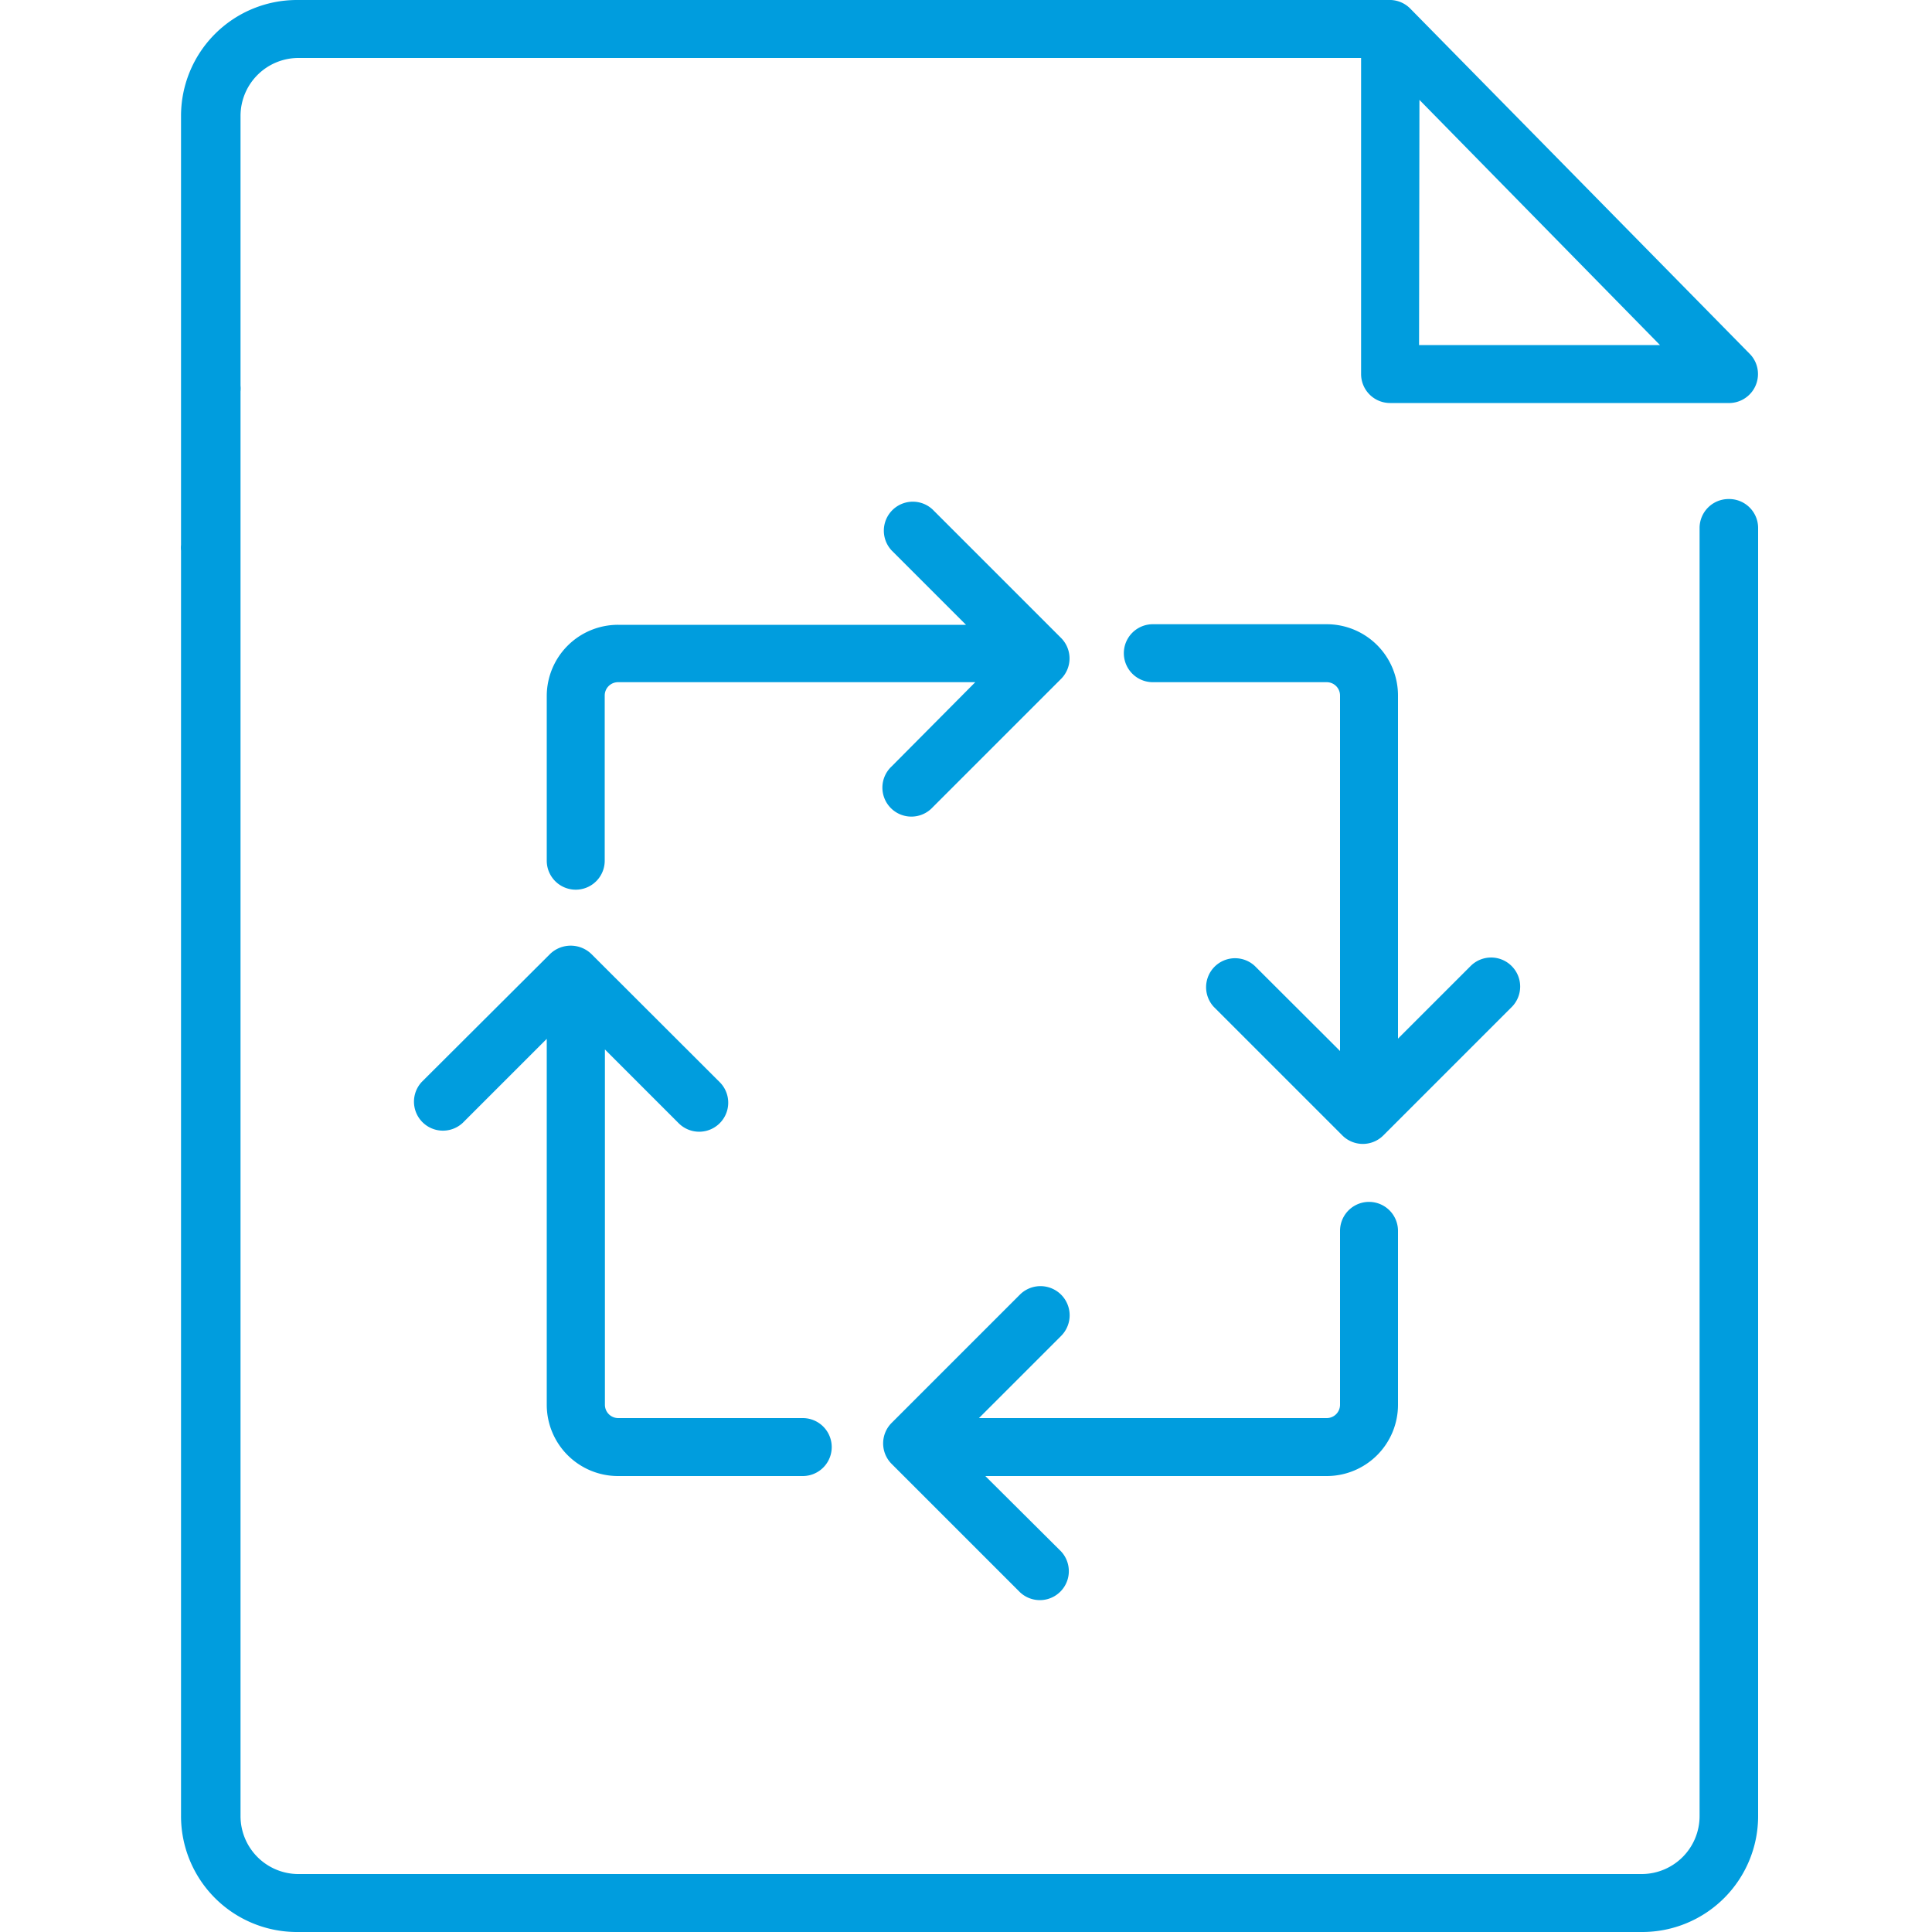 <svg id="Warstwa_1" data-name="Warstwa 1" xmlns="http://www.w3.org/2000/svg" viewBox="0 0 100 100"><defs><style>.cls-1{fill:#009dde;}</style></defs><title>4_4</title><path class="cls-1" d="M89.47,25.83a1.5,1.5,0,0,0-1.5,1.5V94A3,3,0,0,1,85,97H15.39a3,3,0,0,1-2.94-3V20.26a1.49,1.49,0,0,0,0-.3V6a3,3,0,0,1,3-3H70.45V19.36a1.5,1.5,0,0,0,1.5,1.5H89.5s.06,0,.05,0h0a1.5,1.5,0,0,0,1.33-2.07h0a1.48,1.48,0,0,0-.29-.45h0l0,0L73,.45A1.5,1.5,0,0,0,72,0H15.37a6,6,0,0,0-6,6V28.2a1.49,1.49,0,0,0,0,.3V94a6,6,0,0,0,5.94,6H85A6,6,0,0,0,91,94V27.33A1.5,1.5,0,0,0,89.47,25.83Zm-16-20.66L85.92,17.86H73.45Z"/><path class="cls-1" d="M32,76.4h9.55a1.5,1.5,0,0,0,0-3H32a.69.69,0,0,1-.69-.69V54.32l3.83,3.83A1.5,1.5,0,0,0,37.24,56L30.6,49.37a1.54,1.54,0,0,0-2.12,0L21.83,56a1.5,1.5,0,0,0,2.12,2.12l4.35-4.35V72.71A3.69,3.69,0,0,0,32,76.4Z"/><path class="cls-1" d="M72.36,72.71v-9a1.5,1.5,0,0,0-3,0v9a.69.69,0,0,1-.69.69h-18l4.24-4.24A1.5,1.5,0,0,0,52.8,67l-6.65,6.65a1.5,1.5,0,0,0,0,2.12l6.65,6.65a1.5,1.5,0,0,0,2.12-2.12L51,76.4H68.67A3.69,3.69,0,0,0,72.36,72.71Z"/><path class="cls-1" d="M46.15,39.67a1.5,1.5,0,1,0,2.12,2.12l6.65-6.65a1.5,1.5,0,0,0,0-2.12l-6.65-6.65a1.5,1.5,0,0,0-2.12,2.12L50,32.34H32A3.69,3.69,0,0,0,28.3,36v8.55a1.5,1.5,0,0,0,3,0V36a.69.69,0,0,1,.69-.69H50.48Z"/><path class="cls-1" d="M78.24,50a1.5,1.5,0,0,0-2.12,0l-3.76,3.76V36a3.69,3.69,0,0,0-3.69-3.69h-9a1.5,1.5,0,1,0,0,3h9a.69.69,0,0,1,.69.69v18.4L64.95,50a1.5,1.5,0,0,0-2.12,2.12l6.65,6.65a1.5,1.5,0,0,0,2.12,0l6.65-6.65A1.5,1.5,0,0,0,78.24,50Z"/></svg>